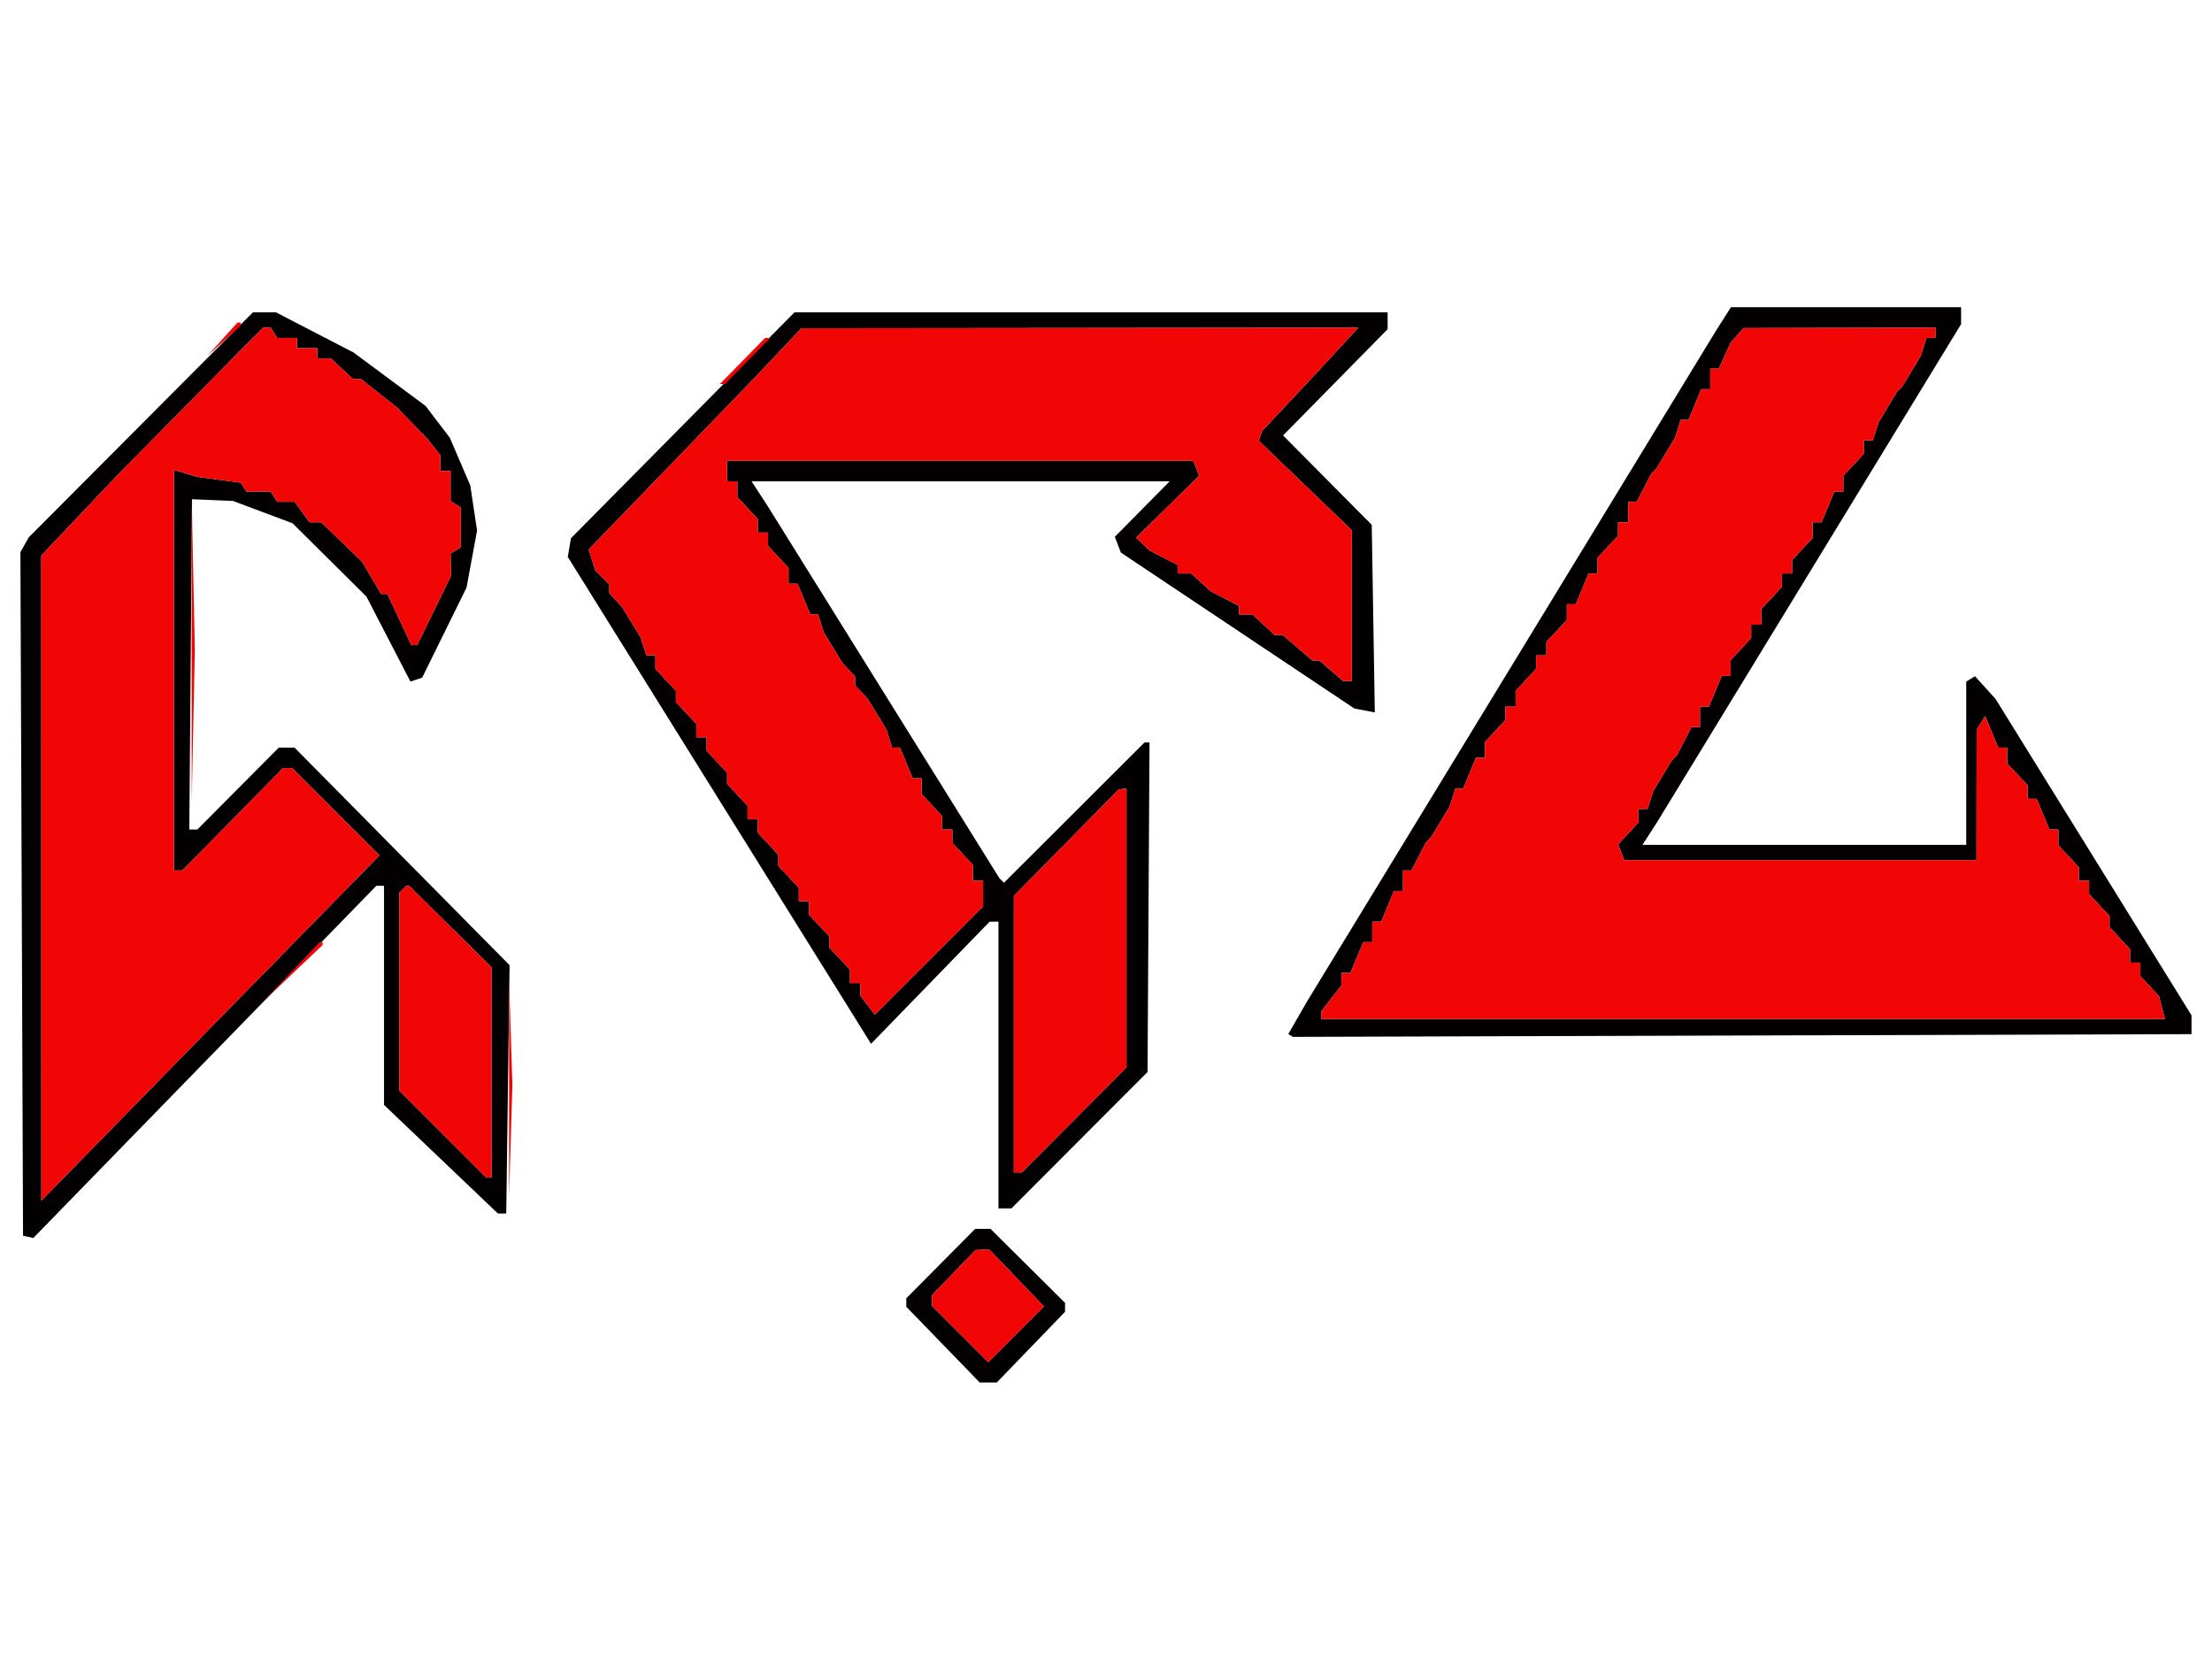 <svg xmlns="http://www.w3.org/2000/svg" width="432" height="324" viewBox="0 0 432 324" version="1.1"><path d="M 336.617 62.250 L 335.187 64.500 295.250 130 L 255.313 195.500 253.459 198.719 L 251.605 201.938 252.053 202.219 L 252.500 202.500 340.250 202.234 L 428 201.968 428 200.131 L 428 198.294 408.863 167.397 L 389.726 136.500 387.717 134.281 L 385.709 132.062 384.855 132.590 L 384 133.118 384 149.059 L 384 165 352.385 165 L 320.770 165 322.220 162.750 L 323.670 160.500 353.335 111.901 L 383 63.302 383 61.651 L 383 60 360.523 60 L 338.046 60 336.617 62.250 M 27.503 82.974 L 5.608 104.949 4.797 106.398 L 3.986 107.848 4.243 174.591 L 4.500 241.334 5.500 241.558 L 6.500 241.782 39.997 207.391 L 73.495 173 74.247 173 L 75 173 75 194.394 L 75 215.788 86.122 226.394 L 97.243 237 98.056 237 L 98.869 237 99.194 212.750 L 99.520 188.500 78.519 167.250 L 57.517 146 55.985 146 L 54.453 146 46.500 154 L 38.547 162 37.760 162 L 36.972 162 37.236 129.750 L 37.500 97.500 41.500 97.667 L 45.500 97.835 51.314 100.013 L 57.129 102.192 64.344 109.346 L 71.558 116.500 75.859 124.807 L 80.160 133.113 81.302 132.733 L 82.443 132.352 86.779 123.552 L 91.114 114.751 92.142 109.188 L 93.171 103.625 92.510 99.220 L 91.850 94.815 89.854 90.159 L 87.858 85.502 85.478 82.382 L 83.098 79.262 76.065 74.048 L 69.032 68.834 61.462 64.917 L 53.892 61 51.645 61 L 49.398 61 27.503 82.974 M 133.331 83.063 L 111.500 105.125 111.195 106.948 L 110.891 108.771 140.503 156.311 L 170.115 203.851 181.695 191.926 L 193.276 180 194.138 180 L 195 180 195 208 L 195 236 196.264 236 L 197.528 236 210.820 222.680 L 224.113 209.360 224.306 177.180 L 224.500 145 224.013 145 L 223.526 145 209.798 158.702 L 196.070 172.403 195.621 171.952 L 195.172 171.500 172.444 135 L 149.716 98.500 148.243 96.250 L 146.770 94 187.601 94 L 228.432 94 223.078 99.421 L 217.725 104.841 218.315 106.378 L 218.904 107.914 241.702 123.140 L 264.500 138.366 266.500 138.753 L 268.500 139.140 268.200 120.820 L 267.899 102.500 259.240 93.770 L 250.581 85.040 260.791 74.665 L 271 64.290 271 62.645 L 271 61 213.081 61 L 155.161 61 133.331 83.063 M 37.292 78.250 L 23.228 92.500 15.646 100.500 L 8.065 108.500 8.068 171.500 L 8.072 234.500 25.677 216.500 L 43.283 198.500 58.691 182.786 L 74.100 167.071 65.564 158.536 L 57.029 150 56.152 150 L 55.275 150 45.450 160 L 35.626 170 34.813 170 L 34 170 34 130.883 L 34 91.767 36.250 92.447 L 38.500 93.128 42.773 93.696 L 47.046 94.265 47.582 95.133 L 48.118 96 50.500 96 L 52.882 96 53.500 97 L 54.118 98 55.838 98 L 57.558 98 59 100 L 60.442 102 61.600 102 L 62.759 102 66.745 105.869 L 70.732 109.738 72.582 112.869 L 74.431 116 75.045 116 L 75.658 116 78 121 L 80.342 126 80.921 125.969 L 81.500 125.937 84.783 119.219 L 88.065 112.500 88.033 110.309 L 88 108.118 89 107.500 L 90 106.882 90 103 L 90 99.118 89 98.500 L 88 97.882 88 94.941 L 88 92 87 92 L 86 92 86 90.458 L 86 88.916 84.750 87.334 L 83.500 85.753 80.471 82.627 L 77.442 79.500 73.971 76.768 L 70.500 74.036 69.708 74.018 L 68.916 74 66.770 72 L 64.623 70 63.311 70 L 62 70 62 69 L 62 68 60 68 L 58 68 58 67 L 58 66 56.059 66 L 54.118 66 53.500 65 L 52.882 64 52.119 64 L 51.356 64 37.292 78.250 M 152 68.885 L 147.500 73.655 131.235 90.492 L 114.969 107.328 115.617 109.368 L 116.264 111.407 117.632 112.775 L 119 114.143 119 115 L 119 115.857 120.250 117.209 L 121.500 118.561 123.312 121.530 L 125.123 124.500 125.678 126.250 L 126.233 128 127.117 128 L 128 128 128 129.311 L 128 130.623 130 132.770 L 132 134.916 132 136 L 132 137.084 134 139.230 L 136 141.377 136 142.689 L 136 144 137 144 L 138 144 138 145.311 L 138 146.623 140 148.770 L 142 150.916 142 152 L 142 153.084 144 155.230 L 146 157.377 146 158.689 L 146 160 147 160 L 148 160 148 161.311 L 148 162.623 150 164.770 L 152 166.916 152 168 L 152 169.084 154 171.230 L 156 173.377 156 174.689 L 156 176 157 176 L 158 176 158 177.311 L 158 178.623 160 180.770 L 162 182.916 162 184 L 162 185.084 164 187.230 L 166 189.377 166 190.689 L 166 192 167 192 L 168 192 168.032 193.250 L 168.064 194.500 169.456 196.337 L 170.848 198.175 181.424 187.599 L 192 177.023 192 174.512 L 192 172 191 172 L 190 172 190 170.458 L 190 168.916 188 166.770 L 186 164.623 186 163.311 L 186 162 185 162 L 184 162 184 160.689 L 184 159.377 182 157.230 L 180 155.084 180 153.542 L 180 152 179.121 152 L 178.243 152 177 149 L 175.757 146 174.995 146 L 174.233 146 173.678 144.250 L 173.123 142.500 171.312 139.530 L 169.500 136.561 168.250 135.209 L 167 133.857 167 133 L 167 132.143 165.750 130.791 L 164.500 129.439 162.688 126.470 L 160.877 123.500 160.322 121.750 L 159.767 120 159.005 120 L 158.243 120 157 117 L 155.757 114 154.879 114 L 154 114 154 112.458 L 154 110.916 152 108.770 L 150 106.623 150 105.311 L 150 104 149 104 L 148 104 148 102.689 L 148 101.377 146 99.230 L 144 97.084 144 95.542 L 144 94 143 94 L 142 94 142 92 L 142 90 187.531 90 L 233.063 90 233.625 91.464 L 234.186 92.928 228.029 98.971 L 221.872 105.015 223.186 106.257 L 224.500 107.500 227.250 108.919 L 230 110.338 230 111.169 L 230 112 231.311 112 L 232.623 112 234.561 113.750 L 236.500 115.500 239.250 116.919 L 242 118.338 242 119.169 L 242 120 243.311 120 L 244.623 120 246.770 122 L 248.916 124 249.708 124.001 L 250.500 124.002 253.406 126.501 L 256.311 129 257.003 129 L 257.694 129 260 131 L 262.306 133 263.153 133 L 264 133 264 118.275 L 264 103.549 254.907 94.804 L 245.814 86.059 246.157 85.103 L 246.500 84.147 251.029 79.324 L 255.557 74.500 260.415 69.250 L 265.274 64 210.887 64.058 L 156.500 64.115 152 68.885 M 339.246 65.500 L 337.991 66.925 336.835 69.462 L 335.679 72 334.839 72 L 334 72 334 74 L 334 76 333.121 76 L 332.243 76 331 79 L 329.757 82 328.995 82 L 328.233 82 327.678 83.750 L 327.123 85.500 325.312 88.500 L 323.500 91.500 322.998 92 L 322.497 92.500 321.079 95.250 L 319.662 98 318.831 98 L 318 98 318 100 L 318 102 317 102 L 316 102 316 103.311 L 316 104.623 314 106.770 L 312 108.916 312 110.458 L 312 112 311.121 112 L 310.243 112 309 115 L 307.757 118 306.879 118 L 306 118 306 119.542 L 306 121.084 304 123.230 L 302 125.377 302 126.689 L 302 128 301 128 L 300 128 300 129.311 L 300 130.623 298 132.770 L 296 134.916 296 136.458 L 296 138 295 138 L 294 138 294 139.311 L 294 140.623 292 142.770 L 290 144.916 290 146.458 L 290 148 289.121 148 L 288.243 148 287 151 L 285.757 154 284.995 154 L 284.233 154 283.678 155.750 L 283.123 157.500 281.312 160.500 L 279.500 163.500 278.998 164 L 278.497 164.500 277.079 167.250 L 275.662 170 274.831 170 L 274 170 274 172 L 274 174 273.121 174 L 272.243 174 271 177 L 269.757 180 268.879 180 L 268 180 268 182 L 268 184 267.121 184 L 266.243 184 265 187 L 263.757 190 262.879 190 L 262 190 261.978 191.250 L 261.956 192.500 260 195 L 258.044 197.500 258.022 198.250 L 258 199 340.406 199 L 422.813 199 422.229 196.768 L 421.645 194.536 419.823 192.579 L 418 190.623 418 189.311 L 418 188 417 188 L 416 188 416 186.689 L 416 185.377 414 183.230 L 412 181.084 412 180 L 412 178.916 410 176.770 L 408 174.623 408 173.311 L 408 172 407 172 L 406 172 406 170.689 L 406 169.377 404 167.230 L 402 165.084 402 163.542 L 402 162 401.121 162 L 400.243 162 399 159 L 397.757 156 396.879 156 L 396 156 396 154.689 L 396 153.377 394 151.230 L 392 149.084 392 147.542 L 392 146 391.121 146 L 390.243 146 388.972 142.933 L 387.701 139.865 386.866 141.183 L 386.031 142.500 386.015 155.250 L 386 168 351.607 168 L 317.214 168 316.618 166.447 L 316.022 164.893 318.011 162.758 L 320 160.623 320 159.311 L 320 158 320.883 158 L 321.767 158 322.322 156.250 L 322.877 154.500 324.688 151.500 L 326.500 148.500 327.002 148 L 327.503 147.500 328.921 144.750 L 330.338 142 331.169 142 L 332 142 332 140 L 332 138 332.879 138 L 333.757 138 335 135 L 336.243 132 337.121 132 L 338 132 338 130.458 L 338 128.916 340 126.770 L 342 124.623 342 123.311 L 342 122 343 122 L 344 122 344 120.458 L 344 118.916 346 116.770 L 348 114.623 348 113.311 L 348 112 349 112 L 350 112 350 110.689 L 350 109.377 352 107.230 L 354 105.084 354 103.542 L 354 102 354.879 102 L 355.757 102 357 99 L 358.243 96 359.121 96 L 360 96 360 94.458 L 360 92.916 362 90.770 L 364 88.623 364 87.311 L 364 86 364.883 86 L 365.767 86 366.322 84.250 L 366.877 82.500 368.688 79.500 L 370.500 76.500 371 76 L 371.500 75.500 373.312 72.500 L 375.123 69.500 375.678 67.750 L 376.233 66 377.117 66 L 378 66 378 65 L 378 64 359.250 64.038 L 340.500 64.076 339.246 65.500 M 208.250 164.568 L 198 174.978 198 201.989 L 198 229 198.768 229 L 199.536 229 209.768 218.733 L 220 208.466 220 181.233 L 220 154 219.250 154.079 L 218.500 154.158 208.250 164.568 M 78.667 173.667 L 78 174.333 78 193.681 L 78 213.029 86.486 221.514 L 94.971 230 95.486 230 L 96 230 96 209.457 L 96 188.914 87.957 180.957 L 79.914 173 79.623 173 L 79.333 173 78.667 173.667 M 183.723 246.775 L 177 253.550 177 254.382 L 177 255.213 184.169 262.607 L 191.338 270 193.005 270 L 194.672 270 201.336 263.097 L 208 256.194 208 255.322 L 208 254.450 200.726 247.225 L 193.453 240 191.950 240 L 190.446 240 183.723 246.775 M 186.250 248.549 L 182 252.953 182 253.998 L 182 255.043 187.500 260.543 L 193 266.043 198.445 260.599 L 203.890 255.154 198.531 249.577 L 193.173 244 191.836 244.072 L 190.500 244.145 186.250 248.549" stroke="none" fill="#020000" fill-rule="evenodd"/><path d="M 43.437 66.250 L 40.500 69.500 43.750 66.563 L 47 63.626 47 63.313 L 47 63 46.687 63 L 46.374 63 43.437 66.250 M 37.292 78.250 L 23.228 92.500 15.646 100.500 L 8.065 108.500 8.068 171.500 L 8.072 234.500 25.677 216.500 L 43.283 198.500 58.691 182.786 L 74.100 167.071 65.564 158.536 L 57.029 150 56.152 150 L 55.275 150 45.450 160 L 35.626 170 34.813 170 L 34 170 34 130.883 L 34 91.767 36.250 92.447 L 38.500 93.128 42.773 93.696 L 47.046 94.265 47.582 95.133 L 48.118 96 50.500 96 L 52.882 96 53.500 97 L 54.118 98 55.838 98 L 57.558 98 59 100 L 60.442 102 61.600 102 L 62.759 102 66.745 105.869 L 70.732 109.738 72.582 112.869 L 74.431 116 75.045 116 L 75.658 116 78 121 L 80.342 126 80.921 125.969 L 81.500 125.937 84.783 119.219 L 88.065 112.500 88.033 110.309 L 88 108.118 89 107.500 L 90 106.882 90 103 L 90 99.118 89 98.500 L 88 97.882 88 94.941 L 88 92 87 92 L 86 92 86 90.458 L 86 88.916 84.750 87.334 L 83.500 85.753 80.471 82.627 L 77.442 79.500 73.971 76.768 L 70.500 74.036 69.708 74.018 L 68.916 74 66.770 72 L 64.623 70 63.311 70 L 62 70 62 69 L 62 68 60 68 L 58 68 58 67 L 58 66 56.059 66 L 54.118 66 53.500 65 L 52.882 64 52.119 64 L 51.356 64 37.292 78.250 M 152 68.885 L 147.500 73.655 131.235 90.492 L 114.969 107.328 115.617 109.368 L 116.264 111.407 117.632 112.775 L 119 114.143 119 115 L 119 115.857 120.250 117.209 L 121.500 118.561 123.312 121.530 L 125.123 124.500 125.678 126.250 L 126.233 128 127.117 128 L 128 128 128 129.311 L 128 130.623 130 132.770 L 132 134.916 132 136 L 132 137.084 134 139.230 L 136 141.377 136 142.689 L 136 144 137 144 L 138 144 138 145.311 L 138 146.623 140 148.770 L 142 150.916 142 152 L 142 153.084 144 155.230 L 146 157.377 146 158.689 L 146 160 147 160 L 148 160 148 161.311 L 148 162.623 150 164.770 L 152 166.916 152 168 L 152 169.084 154 171.230 L 156 173.377 156 174.689 L 156 176 157 176 L 158 176 158 177.311 L 158 178.623 160 180.770 L 162 182.916 162 184 L 162 185.084 164 187.230 L 166 189.377 166 190.689 L 166 192 167 192 L 168 192 168.032 193.250 L 168.064 194.500 169.456 196.337 L 170.848 198.175 181.424 187.599 L 192 177.023 192 174.512 L 192 172 191 172 L 190 172 190 170.458 L 190 168.916 188 166.770 L 186 164.623 186 163.311 L 186 162 185 162 L 184 162 184 160.689 L 184 159.377 182 157.230 L 180 155.084 180 153.542 L 180 152 179.121 152 L 178.243 152 177 149 L 175.757 146 174.995 146 L 174.233 146 173.678 144.250 L 173.123 142.500 171.312 139.530 L 169.500 136.561 168.250 135.209 L 167 133.857 167 133 L 167 132.143 165.750 130.791 L 164.500 129.439 162.688 126.470 L 160.877 123.500 160.322 121.750 L 159.767 120 159.005 120 L 158.243 120 157 117 L 155.757 114 154.879 114 L 154 114 154 112.458 L 154 110.916 152 108.770 L 150 106.623 150 105.311 L 150 104 149 104 L 148 104 148 102.689 L 148 101.377 146 99.230 L 144 97.084 144 95.542 L 144 94 143 94 L 142 94 142 92 L 142 90 187.531 90 L 233.063 90 233.625 91.464 L 234.186 92.928 228.029 98.971 L 221.872 105.015 223.186 106.257 L 224.500 107.500 227.250 108.919 L 230 110.338 230 111.169 L 230 112 231.311 112 L 232.623 112 234.561 113.750 L 236.500 115.500 239.250 116.919 L 242 118.338 242 119.169 L 242 120 243.311 120 L 244.623 120 246.770 122 L 248.916 124 249.708 124.001 L 250.500 124.002 253.406 126.501 L 256.311 129 257.003 129 L 257.694 129 260 131 L 262.306 133 263.153 133 L 264 133 264 118.275 L 264 103.549 254.907 94.804 L 245.814 86.059 246.157 85.103 L 246.500 84.147 251.029 79.324 L 255.557 74.500 260.415 69.250 L 265.274 64 210.887 64.058 L 156.500 64.115 152 68.885 M 339.246 65.500 L 337.991 66.925 336.835 69.462 L 335.679 72 334.839 72 L 334 72 334 74 L 334 76 333.121 76 L 332.243 76 331 79 L 329.757 82 328.995 82 L 328.233 82 327.678 83.750 L 327.123 85.500 325.312 88.500 L 323.500 91.500 322.998 92 L 322.497 92.500 321.079 95.250 L 319.662 98 318.831 98 L 318 98 318 100 L 318 102 317 102 L 316 102 316 103.311 L 316 104.623 314 106.770 L 312 108.916 312 110.458 L 312 112 311.121 112 L 310.243 112 309 115 L 307.757 118 306.879 118 L 306 118 306 119.542 L 306 121.084 304 123.230 L 302 125.377 302 126.689 L 302 128 301 128 L 300 128 300 129.311 L 300 130.623 298 132.770 L 296 134.916 296 136.458 L 296 138 295 138 L 294 138 294 139.311 L 294 140.623 292 142.770 L 290 144.916 290 146.458 L 290 148 289.121 148 L 288.243 148 287 151 L 285.757 154 284.995 154 L 284.233 154 283.678 155.750 L 283.123 157.500 281.312 160.500 L 279.500 163.500 278.998 164 L 278.497 164.500 277.079 167.250 L 275.662 170 274.831 170 L 274 170 274 172 L 274 174 273.121 174 L 272.243 174 271 177 L 269.757 180 268.879 180 L 268 180 268 182 L 268 184 267.121 184 L 266.243 184 265 187 L 263.757 190 262.879 190 L 262 190 261.978 191.250 L 261.956 192.500 260 195 L 258.044 197.500 258.022 198.250 L 258 199 340.406 199 L 422.813 199 422.229 196.768 L 421.645 194.536 419.823 192.579 L 418 190.623 418 189.311 L 418 188 417 188 L 416 188 416 186.689 L 416 185.377 414 183.230 L 412 181.084 412 180 L 412 178.916 410 176.770 L 408 174.623 408 173.311 L 408 172 407 172 L 406 172 406 170.689 L 406 169.377 404 167.230 L 402 165.084 402 163.542 L 402 162 401.121 162 L 400.243 162 399 159 L 397.757 156 396.879 156 L 396 156 396 154.689 L 396 153.377 394 151.230 L 392 149.084 392 147.542 L 392 146 391.121 146 L 390.243 146 388.972 142.933 L 387.701 139.865 386.866 141.183 L 386.031 142.500 386.015 155.250 L 386 168 351.607 168 L 317.214 168 316.618 166.447 L 316.022 164.893 318.011 162.758 L 320 160.623 320 159.311 L 320 158 320.883 158 L 321.767 158 322.322 156.250 L 322.877 154.500 324.688 151.500 L 326.500 148.500 327.002 148 L 327.503 147.500 328.921 144.750 L 330.338 142 331.169 142 L 332 142 332 140 L 332 138 332.879 138 L 333.757 138 335 135 L 336.243 132 337.121 132 L 338 132 338 130.458 L 338 128.916 340 126.770 L 342 124.623 342 123.311 L 342 122 343 122 L 344 122 344 120.458 L 344 118.916 346 116.770 L 348 114.623 348 113.311 L 348 112 349 112 L 350 112 350 110.689 L 350 109.377 352 107.230 L 354 105.084 354 103.542 L 354 102 354.879 102 L 355.757 102 357 99 L 358.243 96 359.121 96 L 360 96 360 94.458 L 360 92.916 362 90.770 L 364 88.623 364 87.311 L 364 86 364.883 86 L 365.767 86 366.322 84.250 L 366.877 82.500 368.688 79.500 L 370.500 76.500 371 76 L 371.500 75.500 373.312 72.500 L 375.123 69.500 375.678 67.750 L 376.233 66 377.117 66 L 378 66 378 65 L 378 64 359.250 64.038 L 340.500 64.076 339.246 65.500 M 145 70.500 L 140.584 75 141.084 75 L 141.584 75 146 70.500 L 150.416 66 149.916 66 L 149.416 66 145 70.500 M 37.442 127 L 37.442 156.500 37.748 141.750 L 38.053 127 37.748 112.250 L 37.442 97.500 37.442 127 M 208.250 164.568 L 198 174.978 198 201.989 L 198 229 198.768 229 L 199.536 229 209.768 218.733 L 220 208.466 220 181.233 L 220 154 219.250 154.079 L 218.500 154.158 208.250 164.568 M 78.667 173.667 L 78 174.333 78 193.681 L 78 213.029 86.486 221.514 L 94.971 230 95.486 230 L 96 230 96 209.457 L 96 188.914 87.957 180.957 L 79.914 173 79.623 173 L 79.333 173 78.667 173.667 M 56.966 189.750 L 51.500 195.500 57.250 190.034 L 63 184.568 63 184.284 L 63 184 62.716 184 L 62.432 184 56.966 189.750 M 99.423 212.500 L 99.425 233.500 99.747 222.696 L 100.069 211.891 99.745 201.696 L 99.422 191.500 99.423 212.500 M 186.250 248.549 L 182 252.953 182 253.998 L 182 255.043 187.500 260.543 L 193 266.043 198.445 260.599 L 203.890 255.154 198.531 249.577 L 193.173 244 191.836 244.072 L 190.500 244.145 186.250 248.549" stroke="none" fill="#f20505" fill-rule="evenodd"/></svg>